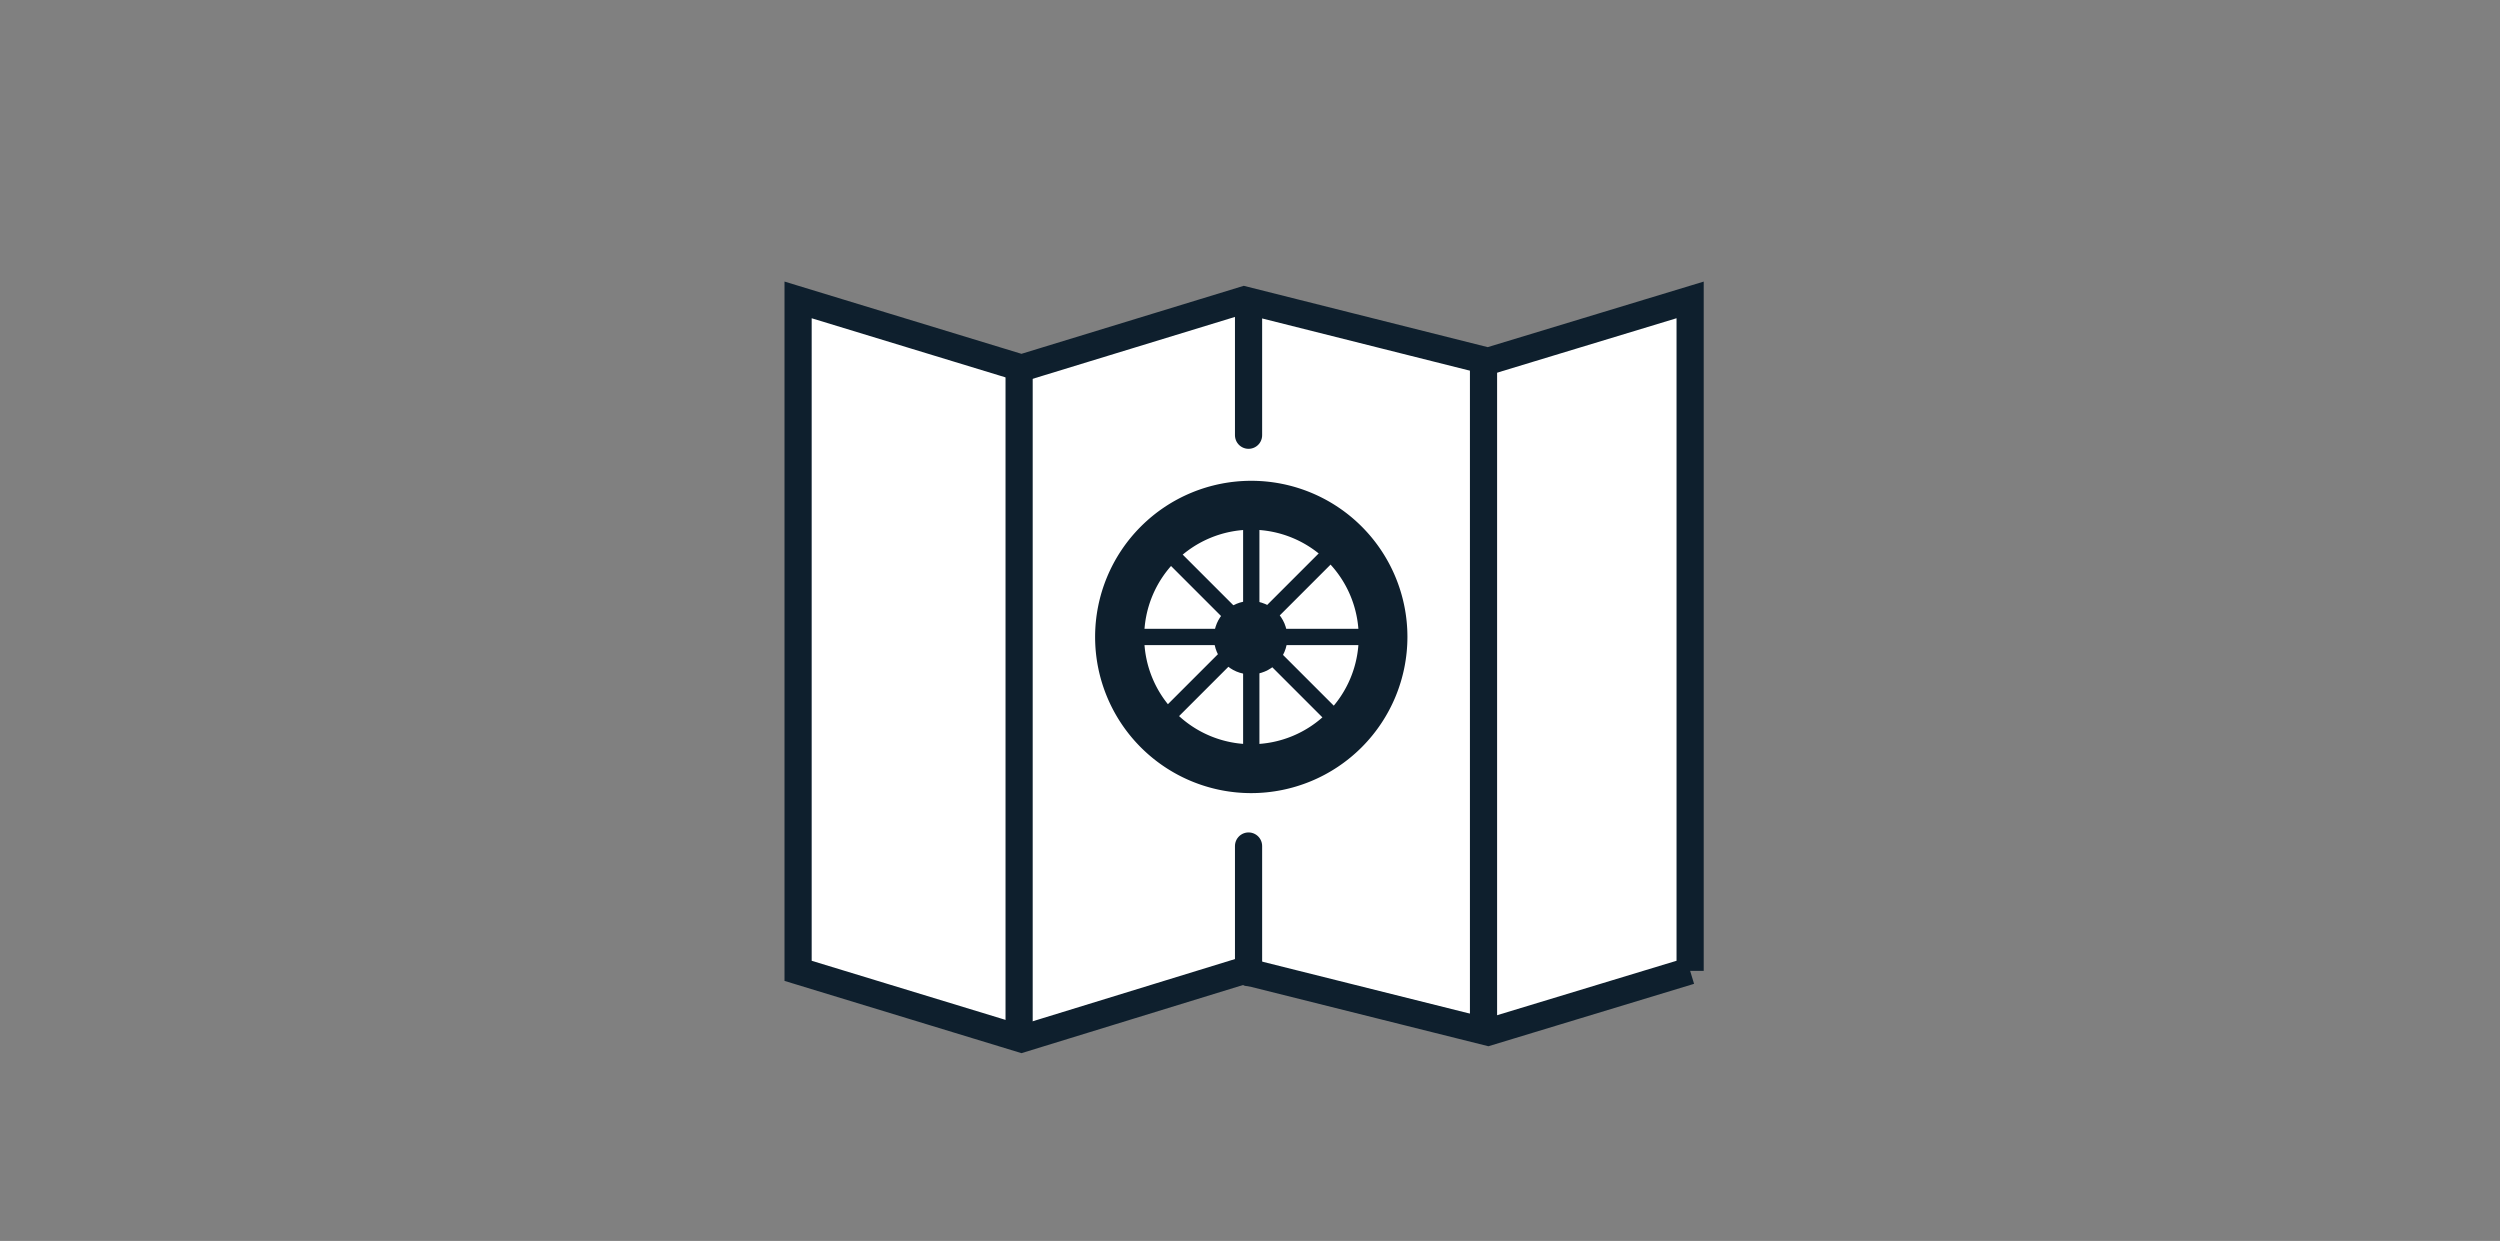 <svg id="Layer_1" data-name="Layer 1" xmlns="http://www.w3.org/2000/svg" viewBox="0 0 276 137"><rect x="0" y="0" width="276" height="137" fill="#808080" stroke="none"/><defs><style>.cls-1,.cls-2,.cls-33{fill:none}.cls-1{clip-rule:evenodd}.cls-32{fill:#fff}.cls-32,.cls-33{stroke:#0e1f2d;stroke-linecap:round;stroke-miterlimit:10;stroke-width:3px}.cls-34{fill:#0e1f2d}</style><clipPath id="clip-path"><path class="cls-1" d="M-208.33-284.51h-1.5v84h108v-84h-106.5zm0 3h105l-1.5-1.5v81l1.5-1.5h-105l1.5 1.5v-81zm-21.5-23h148v124h-148z"/></clipPath><clipPath id="clip-path-2"><path class="cls-2" d="M-208.33-283.01h105v81h-105z"/></clipPath><clipPath id="clip-path-4"><path class="cls-1" d="M-214.33-267.51h-2.24l.85-2.07 9.07-22 .38-.93h100.87l.38.93 9.07 22 .85 2.07h-119.23zm0-3h117l-1.39 2.07-9.07-22 1.39.93h-98.86l1.39-.93-9.07 22zm-22.24 23h161.48v-65h-161.48z"/></clipPath><clipPath id="clip-path-5"><path class="cls-1" d="M-214.33-269.01h117l-9.07-22h-98.86l-9.07 22z"/></clipPath><clipPath id="clip-path-7"><path class="cls-1" d="M-129.33-300.51h-1.5v19h15v-19h-13.5zm0 3h12l-1.5-1.5v16l1.5-1.5h-12l1.5 1.5v-16zm-21.5-23h55v59h-55z"/></clipPath><clipPath id="clip-path-8"><path class="cls-2" d="M-129.33-299.01h12v16h-12z"/></clipPath><clipPath id="clip-path-10"><path class="cls-1" d="M-195.33-234.51h-1.5v34h24v-34h-22.5zm0 3h21l-1.5-1.5v31l1.5-1.5h-21l1.5 1.5v-31zm-21.5-23h64v74h-64z"/></clipPath><clipPath id="clip-path-11"><path class="cls-2" d="M-195.33-233.01h21v31h-21z"/></clipPath><clipPath id="clip-path-13"><path class="cls-1" d="M-194.33-262.51h-1.5v22h22v-22h-20.5zm0 3h19l-1.5-1.5v19l1.5-1.5h-19l1.5 1.5v-19zm-21.5-23h62v62h-62z"/></clipPath><clipPath id="clip-path-14"><path class="cls-2" d="M-194.33-261.01h19v19h-19z"/></clipPath><clipPath id="clip-path-16"><path class="cls-1" d="M-189.33-257.51h-1.5v12h12v-12h-10.5zm0 3h9l-1.5-1.5v9l1.5-1.5h-9l1.5 1.5v-9zm-21.5-23h52v52h-52z"/></clipPath><clipPath id="clip-path-17"><path class="cls-2" d="M-189.33-256.01h9v9h-9z"/></clipPath><clipPath id="clip-path-19"><path class="cls-1" d="M-164.33-262.51h-1.5v22h22v-22h-20.5zm0 3h19l-1.5-1.5v19l1.5-1.5h-19l1.5 1.5v-19zm-21.5-23h62v62h-62z"/></clipPath><clipPath id="clip-path-20"><path class="cls-2" d="M-164.33-261.01h19v19h-19z"/></clipPath><clipPath id="clip-path-22"><path class="cls-1" d="M-135.33-262.51h-1.5v22h22v-22h-20.5zm0 3h19l-1.5-1.5v19l1.5-1.5h-19l1.5 1.5v-19zm-21.5-23h62v62h-62z"/></clipPath><clipPath id="clip-path-23"><path class="cls-2" d="M-135.33-261.01h19v19h-19z"/></clipPath><clipPath id="clip-path-25"><path class="cls-1" d="M-164.33-234.51h-1.5v22h22v-22h-20.5zm0 3h19l-1.5-1.5v19l1.5-1.5h-19l1.5 1.5v-19zm-21.5-23h62v62h-62z"/></clipPath><clipPath id="clip-path-26"><path class="cls-2" d="M-164.33-233.01h19v19h-19z"/></clipPath><clipPath id="clip-path-28"><path class="cls-1" d="M-135.33-234.51h-1.5v22h22v-22h-20.5zm0 3h19l-1.5-1.5v19l1.5-1.5h-19l1.5 1.5v-19zm-21.5-23h62v62h-62z"/></clipPath><clipPath id="clip-path-29"><path class="cls-2" d="M-135.33-233.01h19v19h-19z"/></clipPath><clipPath id="clip-path-31"><path class="cls-1" d="M-159.33-257.51h-1.5v12h12v-12h-10.5zm0 3h9l-1.5-1.5v9l1.5-1.5h-9l1.5 1.5v-9zm-21.5-23h52v52h-52z"/></clipPath><clipPath id="clip-path-32"><path class="cls-2" d="M-159.33-256.01h9v9h-9z"/></clipPath><clipPath id="clip-path-34"><path class="cls-1" d="M-130.33-257.51h-1.5v12h12v-12h-10.5zm0 3h9l-1.5-1.5v9l1.5-1.5h-9l1.5 1.5v-9zm-21.5-23h52v52h-52z"/></clipPath><clipPath id="clip-path-35"><path class="cls-2" d="M-130.33-256.01h9v9h-9z"/></clipPath><clipPath id="clip-path-37"><path class="cls-1" d="M-159.33-229.51h-1.5v12h12v-12h-10.5zm0 3h9l-1.5-1.5v9l1.5-1.5h-9l1.5 1.5v-9zm-21.5-23h52v52h-52z"/></clipPath><clipPath id="clip-path-38"><path class="cls-2" d="M-159.33-228.01h9v9h-9z"/></clipPath><clipPath id="clip-path-40"><path class="cls-1" d="M-130.33-229.51h-1.5v12h12v-12h-10.5zm0 3h9l-1.5-1.5v9l1.5-1.5h-9l1.5 1.5v-9zm-21.5-23h52v52h-52z"/></clipPath><clipPath id="clip-path-41"><path class="cls-2" d="M-130.33-228.01h9v9h-9z"/></clipPath><clipPath id="clip-path-43"><circle class="cls-2" cx="-737.7" cy="859.62" r="50.5"/></clipPath><clipPath id="clip-path-44"><circle class="cls-2" cx="-737.7" cy="859.62" r="43.5"/></clipPath><clipPath id="clip-path-45"><circle class="cls-2" cx="150.3" cy="859.62" r="50.5"/></clipPath><clipPath id="clip-path-46"><circle class="cls-2" cx="150.3" cy="859.62" r="43.5"/></clipPath></defs><path class="cls-32" d="M186.59 107.18l-22.31 6.77-27.06-6.77-24.45 7.52-24.66-7.52V33.11l24.66 7.52 24.58-7.52 26.93 6.77 22.31-6.77v74.07z"/><path class="cls-33" d="M112.51 40.64v63.69m0-5.9v15.6m51.27-18.73v18.05m0-73.51v63.46m-25.94-9.9v13.98m0-73.31v13.98"/><path class="cls-34" d="M138.14 87.56a17.24 17.24 0 1 1 17.24-17.24 17.26 17.26 0 0 1-17.24 17.24zm0-29.08A11.84 11.84 0 1 0 150 70.32a11.85 11.85 0 0 0-11.86-11.84z"/><circle class="cls-34" cx="138.07" cy="70.4" r="4.05"/><path class="cls-34" d="M122.85 69.42h30.58v1.8h-30.58z"/><path class="cls-34" d="M137.24 55.48h1.8v30.58h-1.8z"/><path class="cls-34" transform="rotate(-45 138.003 69.947)" d="M137.11 54.65h1.8v30.58h-1.8z"/><path class="cls-34" transform="rotate(-45 137.691 70.256)" d="M122.4 69.36h30.58v1.8H122.4z"/></svg>